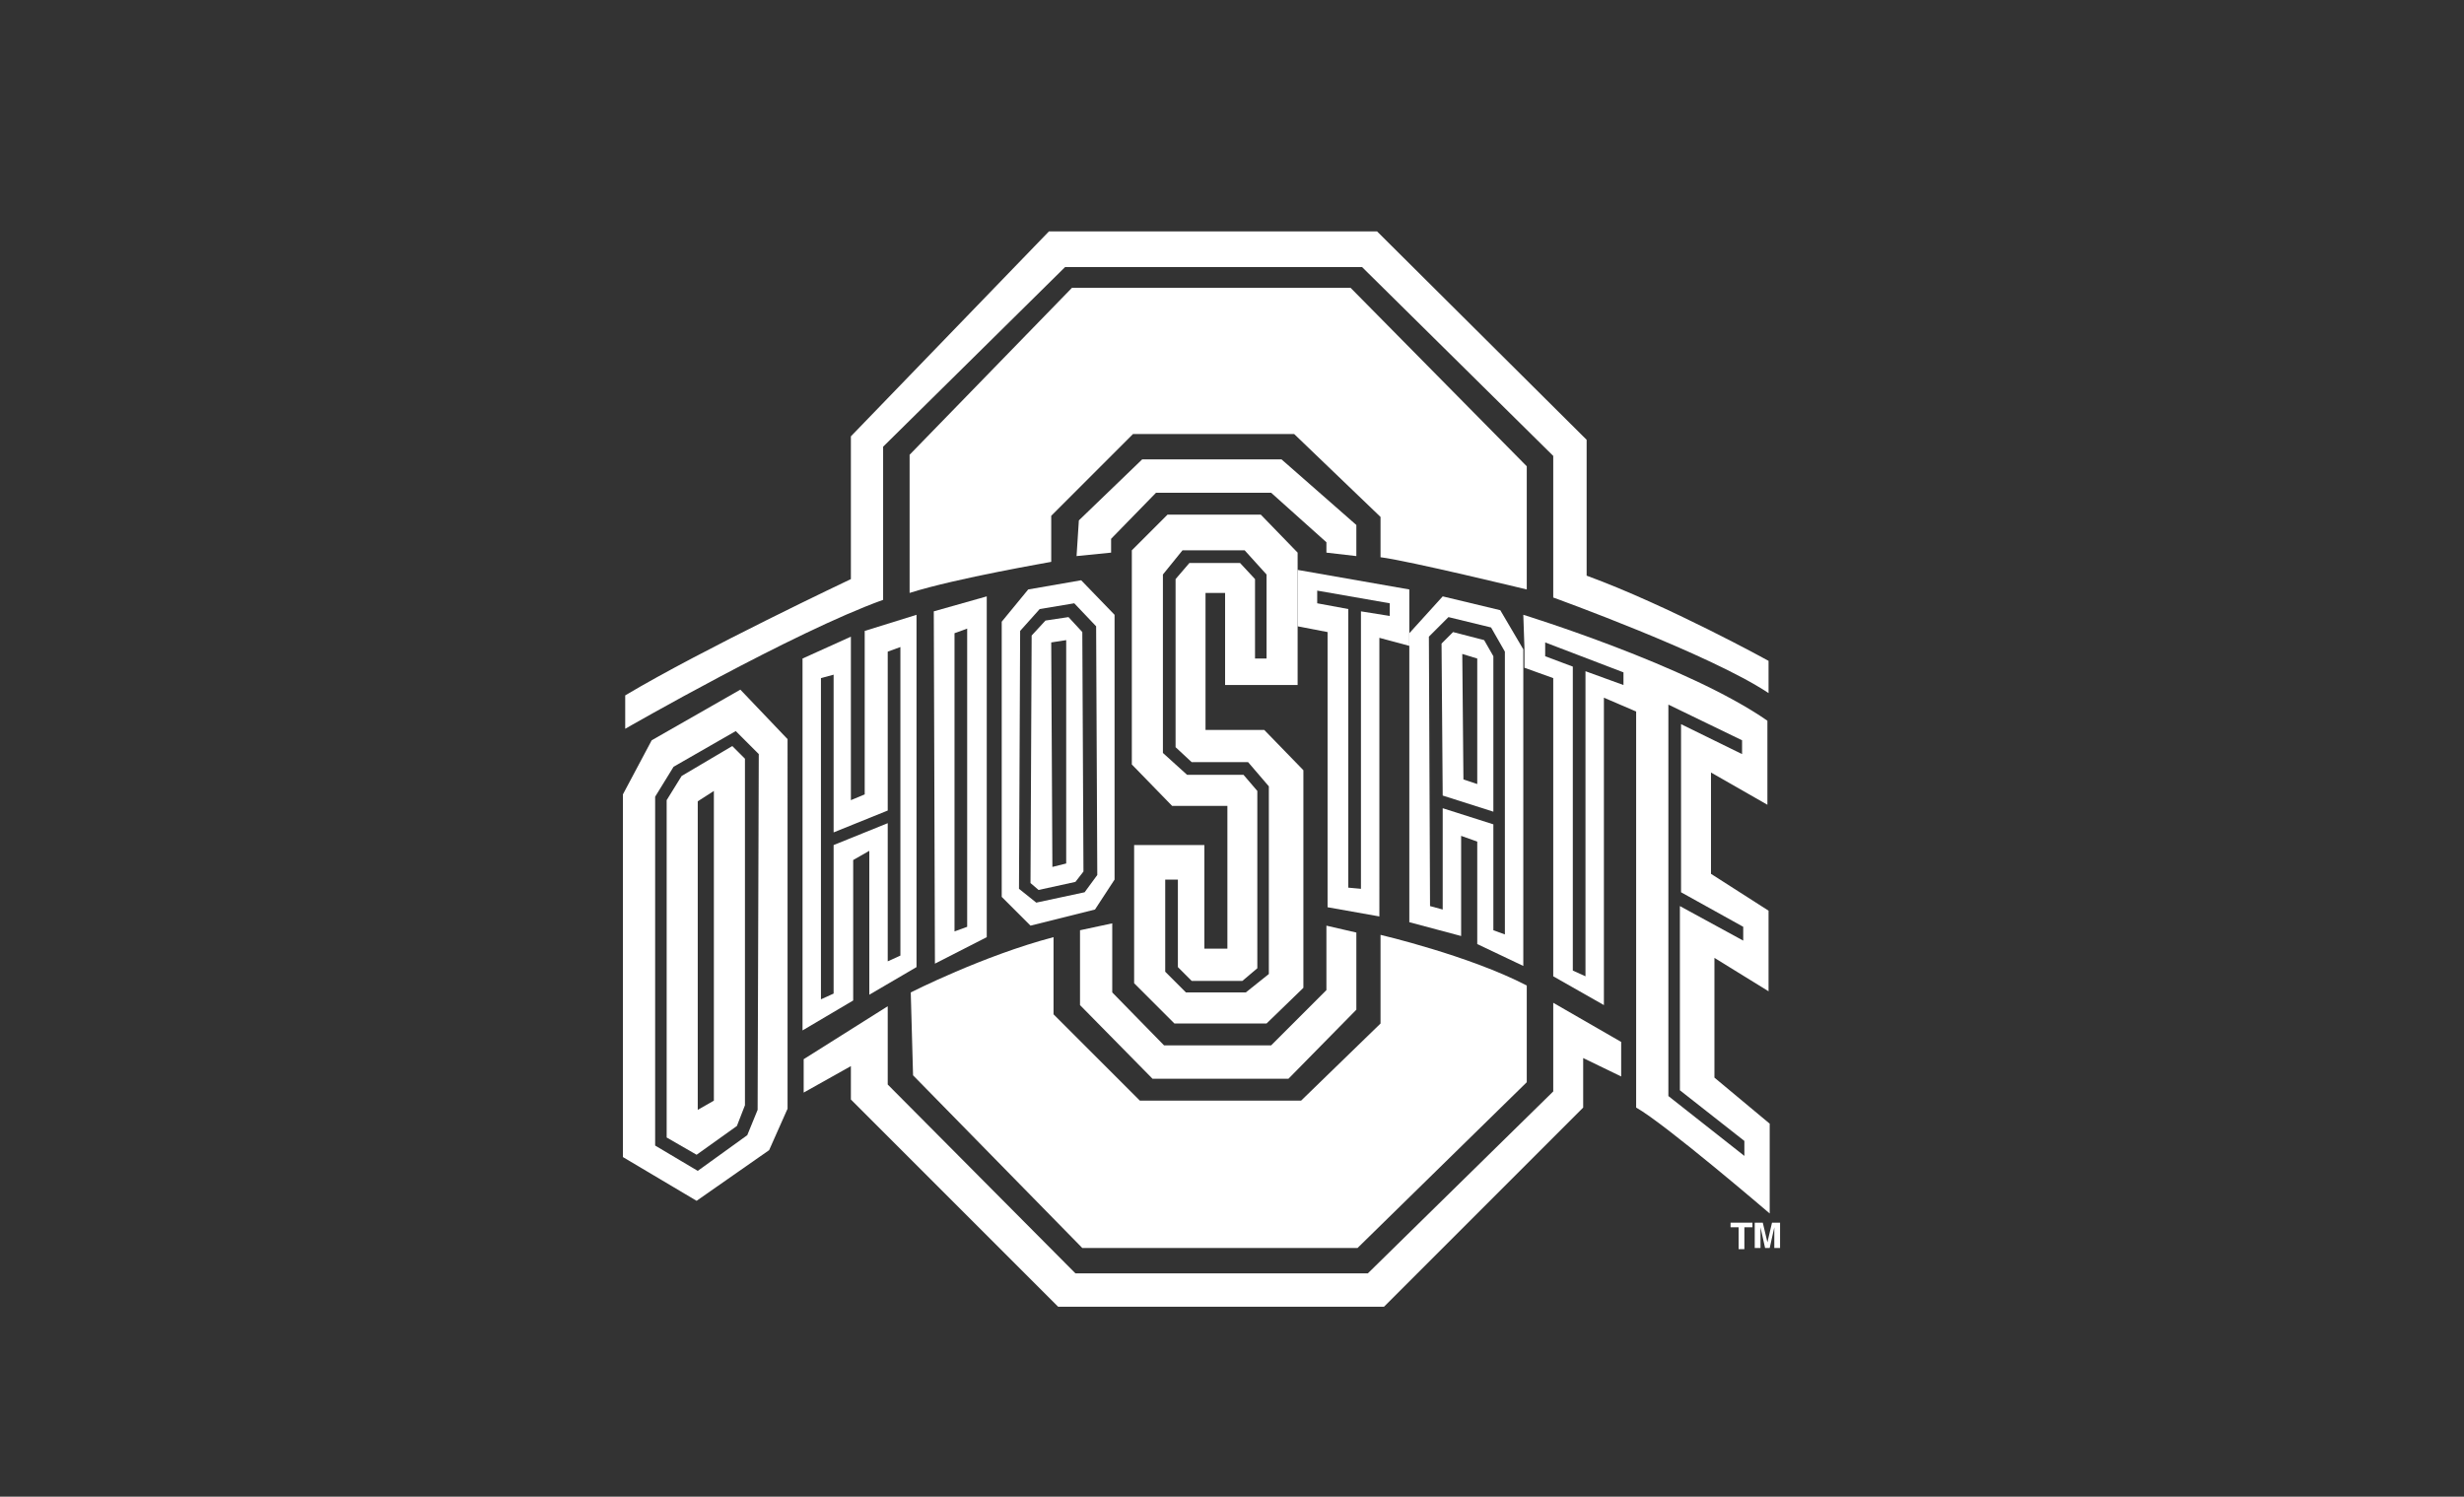 <?xml version="1.0" encoding="utf-8"?>
<!-- Generator: Adobe Illustrator 18.1.1, SVG Export Plug-In . SVG Version: 6.00 Build 0)  -->
<svg version="1.1" id="Layer_1" xmlns="http://www.w3.org/2000/svg" x="0px" y="0px"
     width="214px" height="130px" viewBox="0 0 214 130" enable-background="new 0 0 214 130" xml:space="preserve">
<rect x="0" y="0" width="214" height="130" fill="#333333" stroke="none"/>
<g>
	<g>
		<g>
			<path fill="#FFFFFF" d="M59.2,67.4l-1.3,2.1v29.3l2.6,1.5l3.5-2.5l0.7-1.8V65.9l-1.1-1.1L59.2,67.4z M62,95.6l-1.4,0.8V69.6
				l1.4-0.9V95.6z"/>
			<path fill="#FFFFFF" d="M56.6,64.3L54.1,69v31.5l6.4,3.8l6.3-4.4l1.6-3.6V64.2l-4.1-4.3L56.6,64.3z M65.8,96.4l-0.9,2.2l-4.3,3.1
				l-3.7-2.2V69.2l1.6-2.6l5.4-3.1l2,2L65.8,96.4z"/>
			<path fill="#FFFFFF" d="M75.1,69l-1.2,0.5V55.3l-4.2,1.9v32.3l4.4-2.6V74.7l1.4-0.8v12.5l4.1-2.4V53.4l-4.5,1.4V69z M78.2,56.2
				V83l-1.1,0.5v-12l-4.7,1.9v12.9l-1.1,0.5V58.9l1.1-0.3v13.7l4.7-1.9V56.6L78.2,56.2z"/>
			<path fill="#FFFFFF" d="M81.2,83.7l4.5-2.3V51.8l-4.6,1.3L81.2,83.7z M82.9,55l1.1-0.4v25.9l-1.1,0.4L82.9,55z"/>
			<path fill="#FFFFFF" d="M90.8,53.9l-1.2,1.3l-0.1,21.5l0.7,0.6l3.2-0.7l0.7-0.9l-0.1-20.8l-1.2-1.3L90.8,53.9z M92.6,75l-1.2,0.3
				l-0.1-19.5l1.3-0.2V75z"/>
			<path fill="#FFFFFF" d="M89.3,51.2L87,54v23.9l2.5,2.5l5.6-1.4l1.7-2.6v-23l-2.9-3L89.3,51.2z M95.3,76l-1.1,1.5L90,78.4
				l-1.5-1.2l0.1-22.4l1.7-1.9l3-0.5l1.9,2L95.3,76z"/>
			<path fill="#FFFFFF" d="M112.7,48l-3.2-3.3h-8.1l-3.1,3.1v18.6l3.5,3.6h4.8v12.4h-2v-9h-6.1v12l3.5,3.5h8l3.2-3.1V66.9l-3.4-3.5
				h-5.1V51.5h1.7v8h6.3V48z M110.1,57.2h-1.1v-6.9l-1.3-1.4h-4.4l-1.2,1.4v14.6l1.4,1.3h4.9l1.8,2.1v16.3l-2,1.6h-5.2l-1.8-1.8v-8
				h1.1V84l1.2,1.2h4.4l1.3-1.1V68.7l-1.2-1.4h-4.9l-2.1-1.9V49.9l1.7-2.1h5.4l1.9,2.1V57.2z"/>
			<path fill="#FFFFFF" d="M122.4,55v-3.8l-9.7-1.7v4.9l2.6,0.5v23.9l4.5,0.8V55.4l2.6,0.7L122.4,55z M120.7,53.5l-2.5-0.4v24.1
				l-1.1-0.1V52.9l-2.7-0.5l0-1.1l6.3,1.1L120.7,53.5z"/>
			<path fill="#FFFFFF" d="M129.7,57l-0.8-1.4l-2.7-0.7l-1,1l0.1,13.2l4.4,1.4V57z M128.3,68.1l-1.2-0.4l-0.1-10.9l1.3,0.4V68.1z"/>
			<path fill="#FFFFFF" d="M130.3,53l-5-1.2l-2.9,3.2l0,1.2l0,23.9l4.5,1.2v-8.7l1.4,0.5v8.9l4,1.9V57.4l0-1L130.3,53z M130.8,81.2
				l-1.1-0.4v-9.2l-4.4-1.4l0,8.8l-1.1-0.3l-0.1-23.4l1.7-1.7l3.7,0.9l1.2,2.1V81.2z"/>
			<path fill="#FFFFFF" d="M153.6,86.1v-7l-5-3.2v-8.8l4.9,2.8v-7.3c-6.9-4.8-21.2-9.2-21.2-9.2l0.1,2.9l0,0v1l0,0.7l2.5,0.9v25.9
				l4.4,2.5V60.6l2.8,1.2v34.4c2.5,1.4,11.6,9.2,11.6,9.2v-7.8l-4.8-4V83.2L153.6,86.1z M137.7,58.3v26.5l-1.1-0.5V57.9h0l-2.4-0.9
				l0-1.2l6.8,2.6l0,1.1L137.7,58.3z M151.5,99.1l0,1.3l-6.6-5.2V61.2l6.4,3.1l0,1.2l-5.3-2.6v14.6l5.4,3l0,1.2l-5.5-3v16
				L151.5,99.1z"/>
		</g>
		<path fill="#FFFFFF" d="M54.3,60.4v2.9c0,0,14.6-8.4,22.4-11.2V38.8l15.8-15.6h25.8l16.6,16.4v12.3c0,0,13.6,4.9,18.7,8.3v-2.8
			c0,0-8.7-4.8-15.8-7.4V38.2l-18.2-18.1H91.1L73.9,37.9v12.4C73.9,50.3,61,56.4,54.3,60.4z"/>
		<polygon fill="#FFFFFF" points="93.5,48.3 93.7,45.2 99.2,39.9 111.3,39.9 117.8,45.6 117.8,48.3 115.2,48 115.2,47.1 110.4,42.8 
			100.4,42.8 96.5,46.8 96.5,48 		"/>
		<polygon fill="#FFFFFF" points="69.8,94.9 69.8,92 77.1,87.4 77.1,94.2 93.4,110.6 118.8,110.6 134.9,94.8 134.9,87.1 140.8,90.5 
			140.8,93.5 137.5,91.9 137.5,96.2 120.2,113.5 91.9,113.5 73.9,95.5 73.9,92.6 		"/>
		<polygon fill="#FFFFFF" points="93.8,80.8 96.6,80.2 96.6,86.2 101.1,90.8 110.4,90.8 115.2,86 115.2,80.4 117.8,81 117.8,87.7 
			111.9,93.7 100.1,93.7 93.8,87.3 		"/>
		<path fill="#FFFFFF" d="M79,51.5v-12L93.1,25h24.2l15.3,15.5v10.7c0,0-10.3-2.5-12.7-2.8v-3.5l-7.5-7.2h-14l-7.1,7.1v4
			C91.4,48.8,83.1,50.2,79,51.5z"/>
		<path fill="#FFFFFF" d="M79.1,86.2c0,0,6.3-3.2,12.4-4.8v6.7l7.5,7.5h14l6.9-6.7v-7.7c0,0,7.7,1.8,12.7,4.4V94l-14.7,14.4H94
			l-14.7-15L79.1,86.2z"/>
		<path fill="#FFFFFF" d="M152.2,106.2v0.4h-0.7v1.9h-0.5v-1.9h-0.7v-0.4H152.2z"/>
		<path fill="#FFFFFF" d="M153.3,108.4l-0.4-1.8v1.8h-0.5v-2.2h0.7l0.4,1.7l0.4-1.7h0.7v2.2h-0.5v-1.8l-0.4,1.8H153.3z"/>
	</g>
	<rect x="0" fill="none" width="214" height="130"/>
</g>
</svg>
